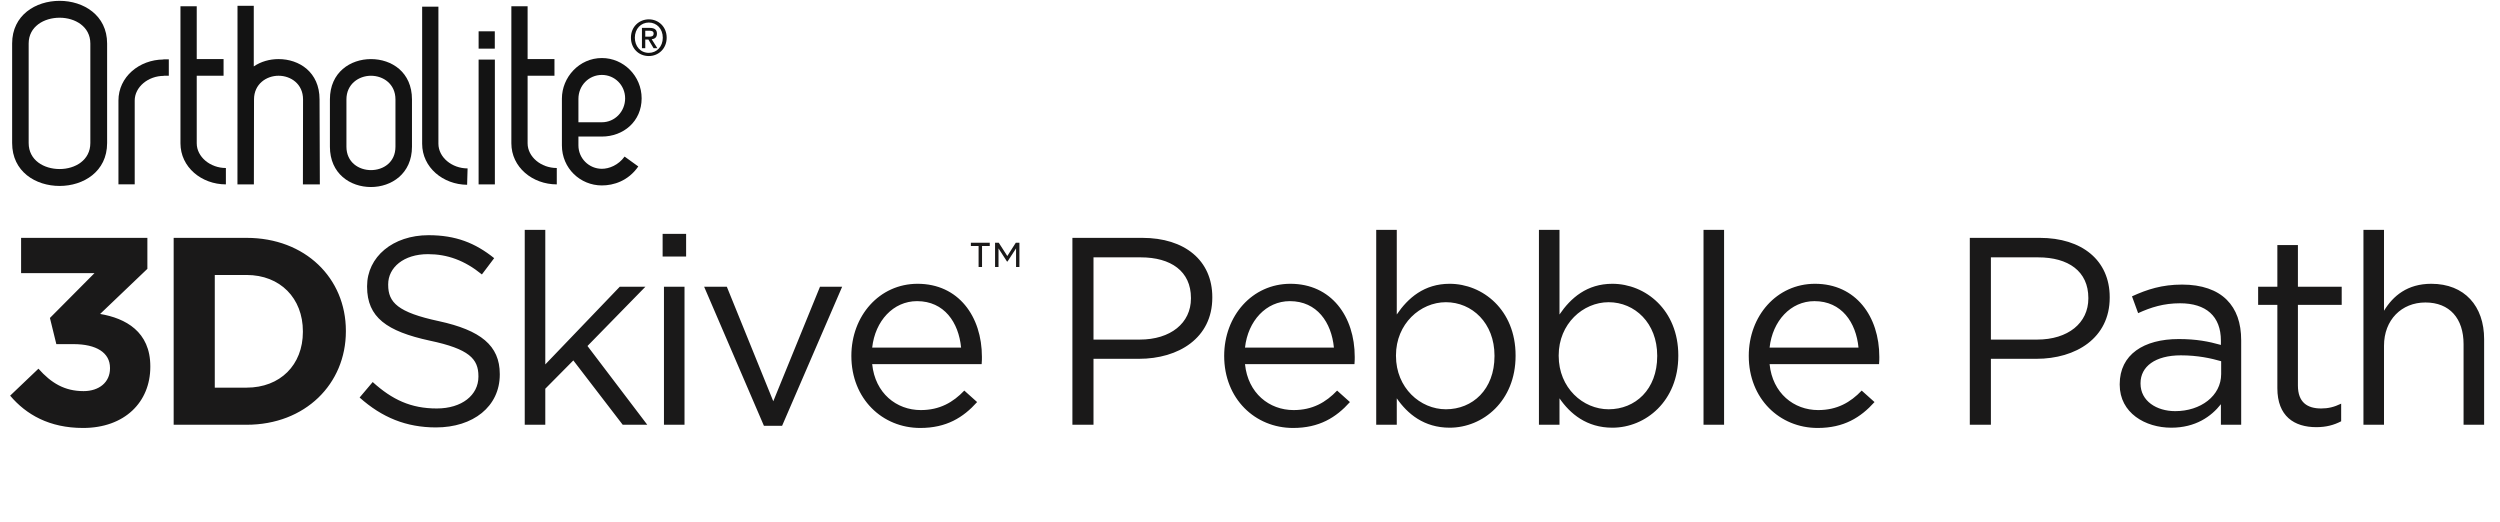 <?xml version="1.0" encoding="UTF-8"?>
<svg width="206px" height="43px" viewBox="0 0 206 43" version="1.1" xmlns="http://www.w3.org/2000/svg" xmlns:xlink="http://www.w3.org/1999/xlink">
    <!-- Generator: Sketch 52.2 (67145) - http://www.bohemiancoding.com/sketch -->
    <title>Skive Heel Copy</title>
    <desc>Created with Sketch.</desc>
    <g id="Skive-Heel-Copy" stroke="none" stroke-width="1" fill="none" fill-rule="evenodd">
        <path d="M6.842,35.264 C4.07,35.264 2.156,34.164 0.836,32.602 L3.168,30.38 C4.224,31.568 5.324,32.228 6.886,32.228 C8.162,32.228 9.064,31.502 9.064,30.358 L9.064,30.314 C9.064,29.06 7.942,28.356 6.05,28.356 L4.642,28.356 L4.114,26.2 L7.788,22.504 L1.738,22.504 L1.738,19.6 L12.144,19.6 L12.144,22.152 L8.25,25.87 C10.34,26.222 12.386,27.322 12.386,30.182 L12.386,30.226 C12.386,33.13 10.274,35.264 6.842,35.264 Z M14.31,35 L14.31,19.6 L20.316,19.6 C25.156,19.6 28.5,22.922 28.5,27.256 L28.5,27.3 C28.5,31.634 25.156,35 20.316,35 L14.31,35 Z M17.698,31.942 L20.316,31.942 C23.088,31.942 24.958,30.072 24.958,27.344 L24.958,27.3 C24.958,24.572 23.088,22.658 20.316,22.658 L17.698,22.658 L17.698,31.942 Z M35.924,35.22 C33.482,35.22 31.48,34.406 29.632,32.756 L30.71,31.48 C32.316,32.932 33.856,33.658 35.99,33.658 C38.058,33.658 39.422,32.558 39.422,31.04 L39.422,30.996 C39.422,29.566 38.652,28.752 35.418,28.07 C31.876,27.3 30.248,26.156 30.248,23.626 L30.248,23.582 C30.248,21.162 32.382,19.38 35.308,19.38 C37.552,19.38 39.158,20.018 40.72,21.272 L39.708,22.614 C38.278,21.448 36.848,20.942 35.264,20.942 C33.262,20.942 31.986,22.042 31.986,23.428 L31.986,23.472 C31.986,24.924 32.778,25.738 36.166,26.464 C39.598,27.212 41.182,28.466 41.182,30.82 L41.182,30.864 C41.182,33.504 38.982,35.22 35.924,35.22 Z M43.238,35 L43.238,18.94 L44.932,18.94 L44.932,30.028 L51.07,23.626 L53.182,23.626 L48.408,28.51 L53.336,35 L51.312,35 L47.242,29.698 L44.932,32.03 L44.932,35 L43.238,35 Z M54.6,21.14 L54.6,19.27 L56.536,19.27 L56.536,21.14 L54.6,21.14 Z M54.71,35 L54.71,23.626 L56.404,23.626 L56.404,35 L54.71,35 Z M62.948,35.088 L58.02,23.626 L59.89,23.626 L63.718,33.064 L67.568,23.626 L69.394,23.626 L64.444,35.088 L62.948,35.088 Z M71.868,30.006 C72.11,32.404 73.87,33.79 75.872,33.79 C77.434,33.79 78.534,33.152 79.458,32.184 L80.514,33.13 C79.37,34.406 77.984,35.264 75.828,35.264 C72.704,35.264 70.152,32.866 70.152,29.324 C70.152,26.024 72.462,23.384 75.608,23.384 C78.974,23.384 80.91,26.068 80.91,29.412 C80.91,29.566 80.91,29.742 80.888,30.006 L71.868,30.006 Z M71.868,28.642 L79.194,28.642 C78.996,26.574 77.808,24.814 75.564,24.814 C73.606,24.814 72.11,26.442 71.868,28.642 Z M88.366,35 L88.366,19.6 L94.13,19.6 C97.606,19.6 99.894,21.448 99.894,24.484 L99.894,24.528 C99.894,27.85 97.122,29.566 93.844,29.566 L90.104,29.566 L90.104,35 L88.366,35 Z M90.104,27.982 L93.91,27.982 C96.462,27.982 98.134,26.618 98.134,24.594 L98.134,24.55 C98.134,22.35 96.484,21.206 93.998,21.206 L90.104,21.206 L90.104,27.982 Z M102.588,30.006 C102.83,32.404 104.59,33.79 106.592,33.79 C108.154,33.79 109.254,33.152 110.178,32.184 L111.234,33.13 C110.09,34.406 108.704,35.264 106.548,35.264 C103.424,35.264 100.872,32.866 100.872,29.324 C100.872,26.024 103.182,23.384 106.328,23.384 C109.694,23.384 111.63,26.068 111.63,29.412 C111.63,29.566 111.63,29.742 111.608,30.006 L102.588,30.006 Z M102.588,28.642 L109.914,28.642 C109.716,26.574 108.528,24.814 106.284,24.814 C104.326,24.814 102.83,26.442 102.588,28.642 Z M119.45,35.242 C117.338,35.242 115.974,34.098 115.094,32.822 L115.094,35 L113.4,35 L113.4,18.94 L115.094,18.94 L115.094,25.914 C116.018,24.55 117.36,23.384 119.45,23.384 C122.178,23.384 124.884,25.54 124.884,29.28 L124.884,29.324 C124.884,33.042 122.2,35.242 119.45,35.242 Z M119.142,33.724 C121.342,33.724 123.146,32.096 123.146,29.346 L123.146,29.302 C123.146,26.618 121.298,24.902 119.142,24.902 C117.03,24.902 115.028,26.684 115.028,29.28 L115.028,29.324 C115.028,31.964 117.03,33.724 119.142,33.724 Z M132.858,35.242 C130.746,35.242 129.382,34.098 128.502,32.822 L128.502,35 L126.808,35 L126.808,18.94 L128.502,18.94 L128.502,25.914 C129.426,24.55 130.768,23.384 132.858,23.384 C135.586,23.384 138.292,25.54 138.292,29.28 L138.292,29.324 C138.292,33.042 135.608,35.242 132.858,35.242 Z M132.55,33.724 C134.75,33.724 136.554,32.096 136.554,29.346 L136.554,29.302 C136.554,26.618 134.706,24.902 132.55,24.902 C130.438,24.902 128.436,26.684 128.436,29.28 L128.436,29.324 C128.436,31.964 130.438,33.724 132.55,33.724 Z M140.37,35 L140.37,18.94 L142.064,18.94 L142.064,35 L140.37,35 Z M145.814,30.006 C146.056,32.404 147.816,33.79 149.818,33.79 C151.38,33.79 152.48,33.152 153.404,32.184 L154.46,33.13 C153.316,34.406 151.93,35.264 149.774,35.264 C146.65,35.264 144.098,32.866 144.098,29.324 C144.098,26.024 146.408,23.384 149.554,23.384 C152.92,23.384 154.856,26.068 154.856,29.412 C154.856,29.566 154.856,29.742 154.834,30.006 L145.814,30.006 Z M145.814,28.642 L153.14,28.642 C152.942,26.574 151.754,24.814 149.51,24.814 C147.552,24.814 146.056,26.442 145.814,28.642 Z M162.312,35 L162.312,19.6 L168.076,19.6 C171.552,19.6 173.84,21.448 173.84,24.484 L173.84,24.528 C173.84,27.85 171.068,29.566 167.79,29.566 L164.05,29.566 L164.05,35 L162.312,35 Z M164.05,27.982 L167.856,27.982 C170.408,27.982 172.08,26.618 172.08,24.594 L172.08,24.55 C172.08,22.35 170.43,21.206 167.944,21.206 L164.05,21.206 L164.05,27.982 Z M178.91,35.242 C176.776,35.242 174.664,34.032 174.664,31.7 L174.664,31.656 C174.664,29.214 176.644,27.938 179.526,27.938 C180.978,27.938 181.99,28.136 183.002,28.422 L183.002,28.07 C183.002,26.046 181.77,24.99 179.636,24.99 C178.294,24.99 177.238,25.32 176.182,25.804 L175.676,24.418 C176.93,23.846 178.14,23.45 179.812,23.45 C181.418,23.45 182.672,23.89 183.486,24.704 C184.278,25.496 184.674,26.596 184.674,28.048 L184.674,35 L183.002,35 L183.002,33.306 C182.21,34.318 180.912,35.242 178.91,35.242 Z M179.24,33.878 C181.33,33.878 183.024,32.624 183.024,30.82 L183.024,29.764 C182.188,29.522 181.088,29.28 179.702,29.28 C177.59,29.28 176.38,30.204 176.38,31.568 L176.38,31.612 C176.38,33.042 177.7,33.878 179.24,33.878 Z M190.866,35.198 C189.04,35.198 187.654,34.296 187.654,31.986 L187.654,25.122 L186.07,25.122 L186.07,23.626 L187.654,23.626 L187.654,20.194 L189.348,20.194 L189.348,23.626 L192.956,23.626 L192.956,25.122 L189.348,25.122 L189.348,31.766 C189.348,33.152 190.118,33.658 191.262,33.658 C191.834,33.658 192.318,33.548 192.912,33.262 L192.912,34.714 C192.318,35.022 191.68,35.198 190.866,35.198 Z M194.748,35 L194.748,18.94 L196.442,18.94 L196.442,25.606 C197.19,24.374 198.378,23.384 200.336,23.384 C203.086,23.384 204.692,25.232 204.692,27.938 L204.692,35 L202.998,35 L202.998,28.356 C202.998,26.244 201.854,24.924 199.852,24.924 C197.894,24.924 196.442,26.354 196.442,28.488 L196.442,35 L194.748,35 Z" id="3DSkive-Pebble-Path" fill="#1A1919"></path>
        <path d="M81.993,20 L82.296,20 L83.003,21.098 L83.703,20 L84,20 L84,22 L83.723,22 L83.723,20.467 L83.016,21.552 L82.977,21.552 L82.277,20.467 L82.277,22 L81.993,22 L81.993,20 Z M80.636,20.273 L80,20.273 L80,20 L81.556,20 L81.556,20.273 L80.92,20.273 L80.92,22 L80.636,22 L80.636,20.273 Z" id="Fill-1277" fill="#1A1919"></path>
        <g id="Logos/Ortholite-Logo/Ortholite-No-Tag/No-Tag" transform="translate(1, 0)" fill="#131313">
            <g id="Logo/Ortholite/Black">
                <path d="M31.586,12.088 C31.586,13.375 30.587,14.017 29.566,14.017 C28.566,14.017 27.546,13.375 27.546,12.088 L27.546,8.19 C27.546,6.926 28.566,6.242 29.566,6.242 C30.587,6.242 31.586,6.926 31.586,8.19 L31.586,12.088 Z M29.566,4.869 C27.887,4.869 26.185,5.941 26.185,8.19 L26.185,12.088 C26.185,14.318 27.865,15.411 29.566,15.411 C31.246,15.411 32.947,14.318 32.947,12.088 L32.947,8.19 C32.947,5.941 31.267,4.869 29.566,4.869 Z" id="Fill-15"></path>
                <path d="M6.444,11.788 C6.444,13.202 5.19,13.929 3.914,13.929 C2.616,13.929 1.362,13.202 1.362,11.788 L1.362,3.583 C1.362,2.19 2.616,1.46 3.914,1.46 C5.19,1.46 6.444,2.19 6.444,3.583 L6.444,11.788 Z M3.914,0.069 C1.936,0.069 -0,1.247 -0,3.583 L-0,11.788 C-0,14.144 1.936,15.322 3.914,15.322 C5.87,15.322 7.826,14.144 7.826,11.788 L7.826,3.583 C7.826,1.247 5.87,0.069 3.914,0.069 Z" id="Fill-17"></path>
                <path d="M21.951,4.869 C21.228,4.869 20.502,5.068 19.911,5.473 L19.911,0.478 L18.571,0.478 L18.566,15.197 L19.92,15.197 L19.931,8.19 C19.931,6.926 20.951,6.241 21.951,6.241 C22.971,6.241 23.971,6.926 23.971,8.19 L23.96,15.197 L25.355,15.197 L25.331,8.19 C25.331,5.94 23.652,4.869 21.951,4.869" id="Fill-4"></path>
                <polygon id="Fill-6" points="38.438 4.008 39.771 4.008 39.771 2.58 38.438 2.58"></polygon>
                <path d="M15.211,11.808 L15.211,6.238 L17.422,6.238 L17.422,4.868 L15.211,4.868 L15.211,0.519 L13.87,0.519 L13.87,11.808 C13.87,13.78 15.614,15.193 17.613,15.193 L17.613,13.844 C16.316,13.844 15.211,12.922 15.211,11.808" id="Fill-8"></path>
                <path d="M42.475,6.238 L44.688,6.238 L44.688,4.868 L42.475,4.868 L42.475,0.519 L41.136,0.519 L41.136,11.808 C41.136,13.78 42.88,15.193 44.879,15.193 L44.879,13.844 C43.581,13.844 42.475,12.922 42.475,11.808 L42.475,6.238 Z" id="Fill-9"></path>
                <path d="M35.125,11.842 L35.125,0.551 L33.785,0.551 L33.785,11.842 C33.785,13.8 35.507,15.208 37.49,15.226 L37.49,15.236 L37.529,13.886 L37.529,13.877 C36.231,13.877 35.125,12.955 35.125,11.842" id="Fill-10"></path>
                <path d="M12.465,4.902 C10.482,4.919 8.76,6.328 8.76,8.286 L8.76,15.189 L10.1,15.189 L10.1,8.286 C10.1,7.171 11.206,6.251 12.503,6.251 L12.503,6.241 L12.91,6.241 L12.91,4.891 L12.465,4.891 L12.465,4.902 Z" id="Fill-11"></path>
                <polygon id="Fill-12" points="38.437 15.194 39.777 15.194 39.777 4.91 38.437 4.91"></polygon>
                <path d="M46.662,8.146 C46.662,7.053 47.511,6.174 48.596,6.174 C49.661,6.174 50.511,7.031 50.511,8.103 C50.511,9.195 49.661,10.074 48.596,10.074 L46.662,10.074 L46.662,8.146 Z M48.596,13.909 C47.534,13.909 46.662,13.051 46.662,11.98 L46.662,11.252 L48.596,11.252 C50.362,11.252 51.871,10.01 51.871,8.103 C51.871,6.26 50.383,4.782 48.596,4.782 C46.726,4.782 45.301,6.368 45.301,8.124 L45.301,11.98 C45.301,13.866 46.81,15.28 48.596,15.28 C49.554,15.28 50.766,14.916 51.595,13.715 L50.467,12.901 C49.958,13.608 49.193,13.909 48.596,13.909 Z" id="Fill-13"></path>
                <path d="M52.474,3.022 C52.679,3.022 52.859,3 52.859,2.759 C52.859,2.556 52.663,2.532 52.498,2.532 L52.17,2.532 L52.17,3.022 L52.474,3.022 Z M52.17,3.971 L51.896,3.971 L51.896,2.298 L52.527,2.298 C52.928,2.298 53.132,2.439 53.132,2.779 C53.132,3.082 52.947,3.208 52.699,3.235 L53.165,3.971 L52.856,3.971 L52.426,3.255 L52.17,3.255 L52.17,3.971 Z M52.466,1.857 C51.816,1.857 51.311,2.37 51.311,3.106 C51.311,3.794 51.752,4.355 52.466,4.355 C53.108,4.355 53.614,3.845 53.614,3.106 C53.614,2.37 53.108,1.857 52.466,1.857 Z M52.466,4.618 C51.604,4.618 50.989,3.966 50.989,3.106 C50.989,2.197 51.672,1.594 52.466,1.594 C53.252,1.594 53.934,2.197 53.934,3.106 C53.934,4.015 53.252,4.618 52.466,4.618 Z" id="Fill-21"></path>
            </g>
        </g>
    </g>
</svg>